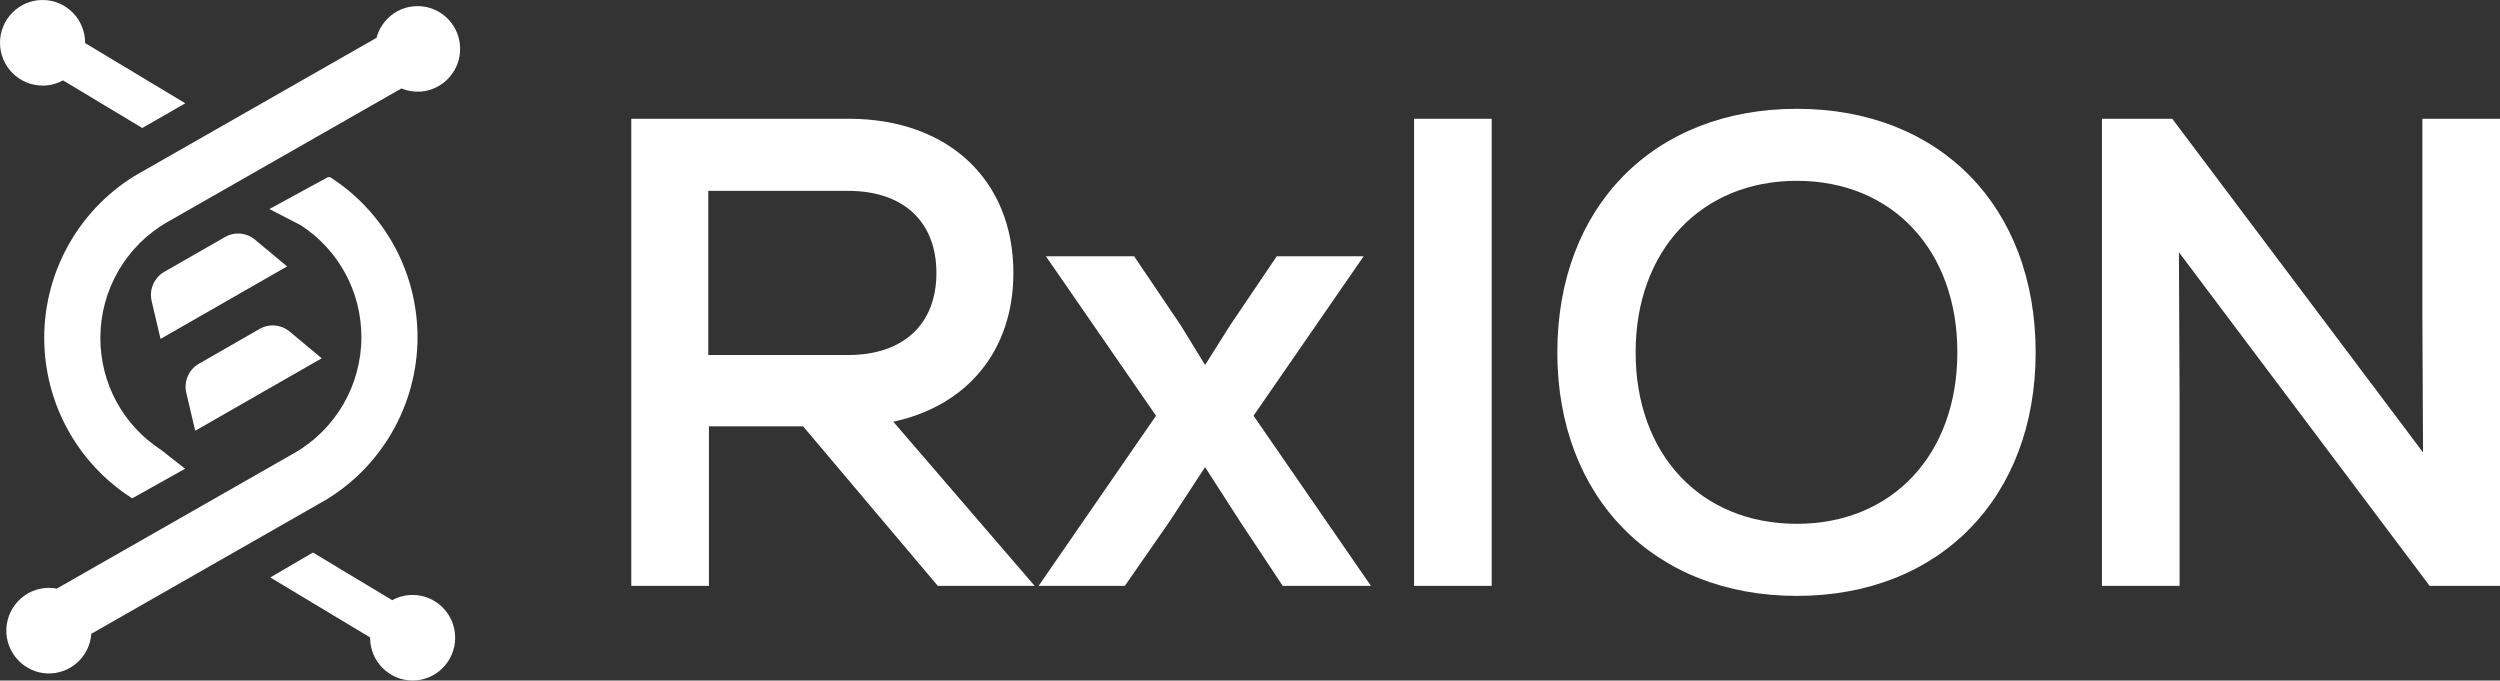<svg xmlns="http://www.w3.org/2000/svg" width="180" height="49" viewBox="0 0 180 49" fill="none"><rect x="0" y="0" width="180" height="49" fill="#333333" stroke="none"/><g clip-path="url(#clip0_8102_897)"><path d="M10.059 12.453C5.818 14.874 3.184 19.424 3.184 24.328C3.184 26.606 3.756 28.866 4.842 30.866C5.925 32.865 7.506 34.574 9.41 35.808C9.449 35.862 9.52 35.88 9.58 35.847L13.327 33.748L11.598 32.392C8.86 30.617 7.226 27.603 7.226 24.328C7.226 20.882 9.077 17.685 12.056 15.985L28.9 6.37C29.323 6.544 29.793 6.627 30.284 6.595C31.796 6.49 33.022 5.253 33.123 3.733C33.242 1.934 31.829 0.44 30.067 0.44C28.65 0.44 27.457 1.407 27.109 2.724L10.065 12.453H10.059Z" fill="white"></path><path d="M23.186 36.152C27.427 33.73 30.061 29.18 30.061 24.277C30.061 21.999 29.49 19.739 28.403 17.739C27.32 15.743 25.743 14.034 23.841 12.803C23.838 12.803 23.832 12.797 23.829 12.794C23.755 12.737 23.654 12.731 23.57 12.776L19.398 15.051L21.648 16.213C24.386 17.988 26.02 21.002 26.02 24.277C26.02 27.723 24.168 30.92 21.189 32.62L4.089 42.379C3.905 42.343 3.714 42.325 3.521 42.325C1.756 42.325 0.342 43.825 0.464 45.627C0.571 47.171 1.833 48.41 3.369 48.485C5.053 48.566 6.458 47.279 6.574 45.633L23.18 36.152H23.186Z" fill="white"></path><path d="M10.916 21.667L11.559 24.4L20.669 19.182L18.353 17.251C17.746 16.745 16.892 16.671 16.207 17.063L11.824 19.574C11.095 19.993 10.726 20.846 10.919 21.667" fill="white"></path><path d="M14.053 31.015L23.163 25.798L20.847 23.867C20.24 23.361 19.386 23.286 18.701 23.678L14.318 26.19C13.589 26.609 13.22 27.459 13.413 28.282L14.056 31.015H14.053Z" fill="white"></path><path d="M3.065 6.164C3.598 6.164 4.098 6.026 4.535 5.786L10.243 9.217L13.339 7.436L6.128 3.101C6.128 3.101 6.128 3.086 6.128 3.08C6.128 1.38 4.756 0 3.065 0C1.375 0 0 1.38 0 3.08C0 4.781 1.372 6.161 3.065 6.161" fill="white"></path><path d="M29.71 42.837C29.177 42.837 28.677 42.974 28.24 43.214L22.532 39.783L19.46 41.576L26.648 45.896C26.648 45.896 26.648 45.911 26.648 45.917C26.648 47.617 28.019 48.997 29.71 48.997C31.4 48.997 32.772 47.617 32.772 45.917C32.772 44.217 31.4 42.837 29.71 42.837Z" fill="white"></path><path d="M45.453 8.552H61.119C68.282 8.552 72.964 12.974 72.964 19.649C72.964 25.223 69.669 29.21 64.318 30.363L74.493 42.181H67.52L57.825 30.698H51.042V42.181H45.453V8.552ZM61.071 25.561C65.035 25.561 67.422 23.352 67.422 19.652C67.422 15.952 65.035 13.743 61.071 13.743H50.995V25.561H61.071Z" fill="white"></path><path d="M89.299 37.571L86.766 33.632L84.189 37.571L80.987 42.184H74.779L83.234 29.932L75.306 18.452H81.657L84.999 23.4L86.766 26.28L88.582 23.4L91.927 18.452H98.183L90.254 29.932L98.709 42.184H92.356L89.299 37.571Z" fill="white"></path><path d="M107.402 8.552H101.813V42.181H107.402V8.552Z" fill="white"></path><path d="M112.128 25.37C112.128 14.896 119.054 7.834 129.372 7.834C139.689 7.834 146.567 14.896 146.567 25.37C146.567 35.844 139.642 42.905 129.372 42.905C119.101 42.905 112.128 35.844 112.128 25.37ZM129.372 37.715C136.249 37.715 140.93 32.719 140.93 25.367C140.93 18.015 136.249 13.019 129.372 13.019C122.494 13.019 117.765 18.015 117.765 25.367C117.765 32.719 122.446 37.715 129.372 37.715Z" fill="white"></path><path d="M151.341 8.552H156.403L174.459 32.575L174.411 22.535V8.552H180V42.184H174.935L156.882 18.161L156.93 28.875V42.184H151.341V8.552Z" fill="white"></path></g><defs><clipPath id="clip0_8102_897"><rect width="180" height="49" fill="white"></rect></clipPath></defs></svg>